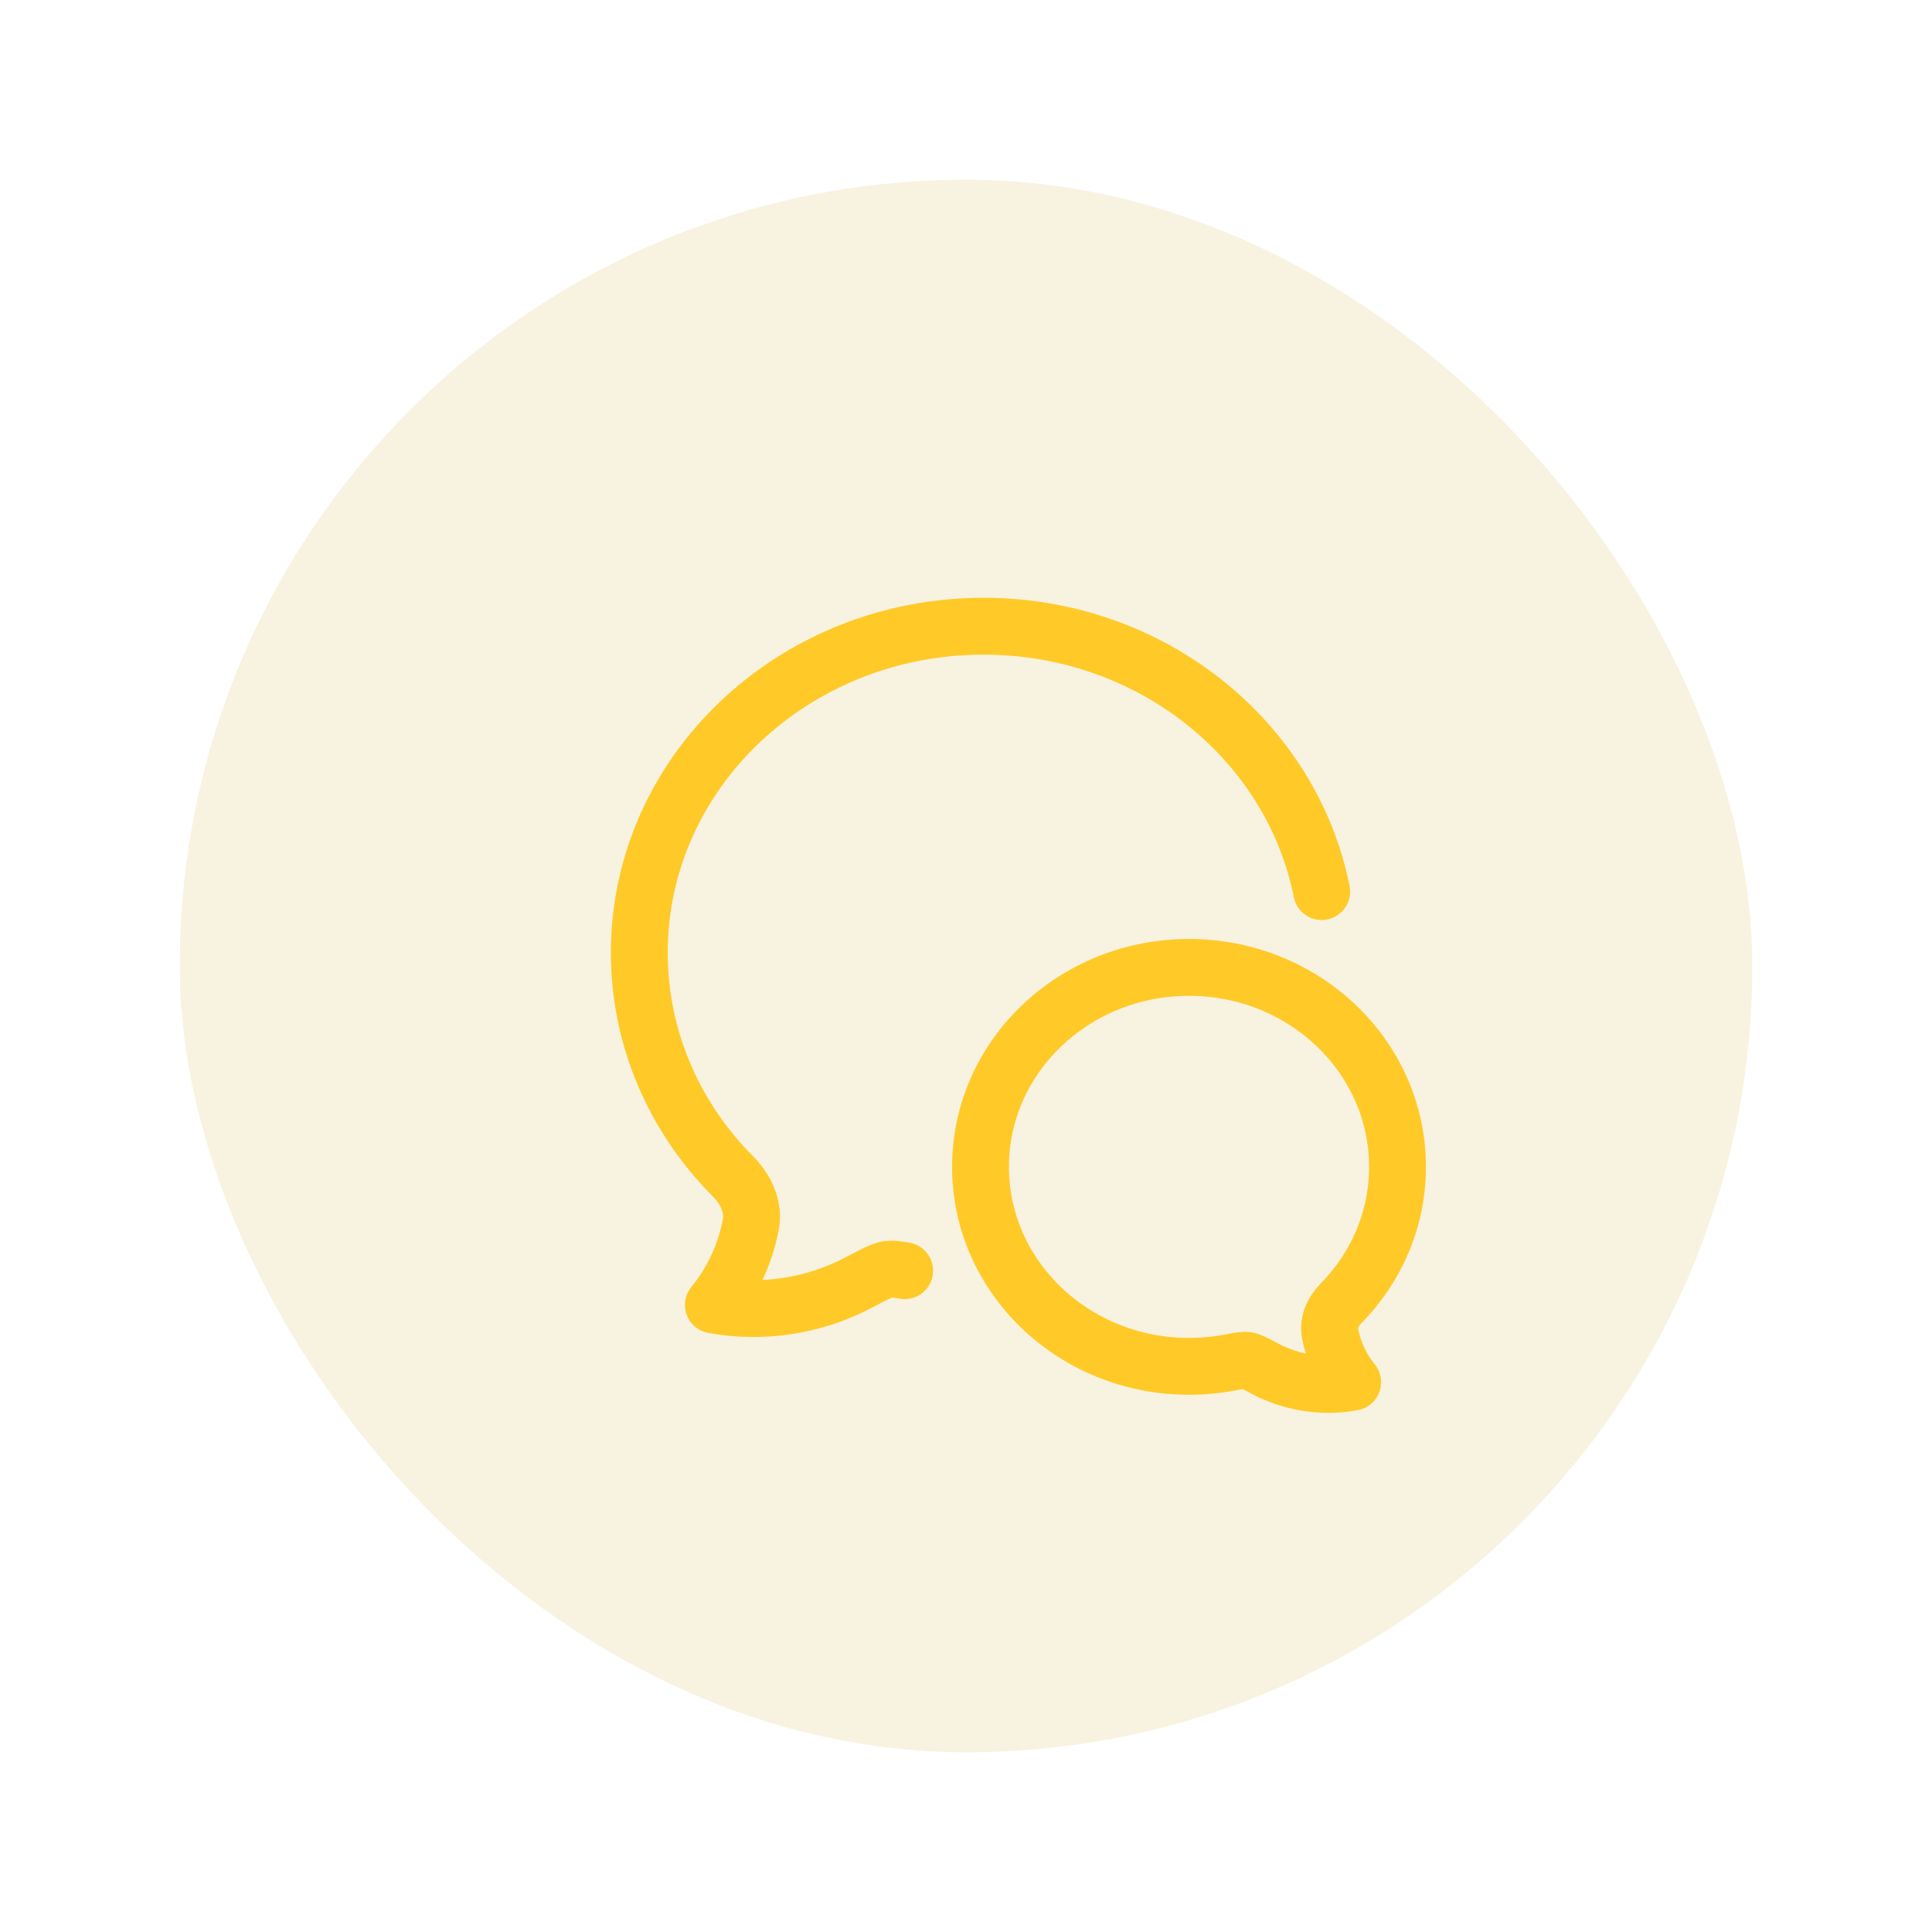 <svg width="172" height="172" viewBox="0 0 172 172" fill="none" xmlns="http://www.w3.org/2000/svg">
<g filter="url(#filter0_d_994_1385)">
<rect x="23" y="6" width="140" height="140" rx="70" fill="#F8F2E0"/>
<path d="M124.666 69.375C121.982 55.924 109.522 45.75 94.559 45.75C77.637 45.75 63.916 58.761 63.916 74.809C63.916 82.519 67.082 89.525 72.247 94.724C73.385 95.869 74.144 97.433 73.837 99.042C73.332 101.674 72.186 104.129 70.508 106.175C74.923 106.989 79.513 106.256 83.451 104.18C84.842 103.447 85.538 103.08 86.029 103.006C86.373 102.954 86.821 103.002 87.541 103.126" stroke="#FFCA28" stroke-width="5.062" stroke-linecap="round" stroke-linejoin="round"/>
<path d="M94.291 93.883C94.291 103.69 102.603 111.641 112.854 111.641C114.059 111.643 115.261 111.531 116.445 111.309C117.297 111.149 117.723 111.069 118.02 111.115C118.318 111.16 118.74 111.384 119.583 111.832C121.967 113.101 124.748 113.549 127.423 113.051C126.407 111.801 125.712 110.301 125.406 108.692C125.22 107.709 125.68 106.753 126.369 106.053C129.498 102.876 131.416 98.595 131.416 93.883C131.416 84.076 123.104 76.125 112.854 76.125C102.603 76.125 94.291 84.076 94.291 93.883Z" stroke="#FFCA28" stroke-width="5.062" stroke-linejoin="round"/>
</g>
<defs>
<filter id="filter0_d_994_1385" x="0" y="0" width="172" height="172" filterUnits="userSpaceOnUse" color-interpolation-filters="sRGB">
<feFlood flood-opacity="0" result="BackgroundImageFix"/>
<feColorMatrix in="SourceAlpha" type="matrix" values="0 0 0 0 0 0 0 0 0 0 0 0 0 0 0 0 0 0 127 0" result="hardAlpha"/>
<feMorphology radius="2" operator="dilate" in="SourceAlpha" result="effect1_dropShadow_994_1385"/>
<feOffset dx="-7" dy="10"/>
<feGaussianBlur stdDeviation="7"/>
<feComposite in2="hardAlpha" operator="out"/>
<feColorMatrix type="matrix" values="0 0 0 0 0 0 0 0 0 0 0 0 0 0 0 0 0 0 0.03 0"/>
<feBlend mode="normal" in2="BackgroundImageFix" result="effect1_dropShadow_994_1385"/>
<feBlend mode="normal" in="SourceGraphic" in2="effect1_dropShadow_994_1385" result="shape"/>
</filter>
</defs>
</svg>
